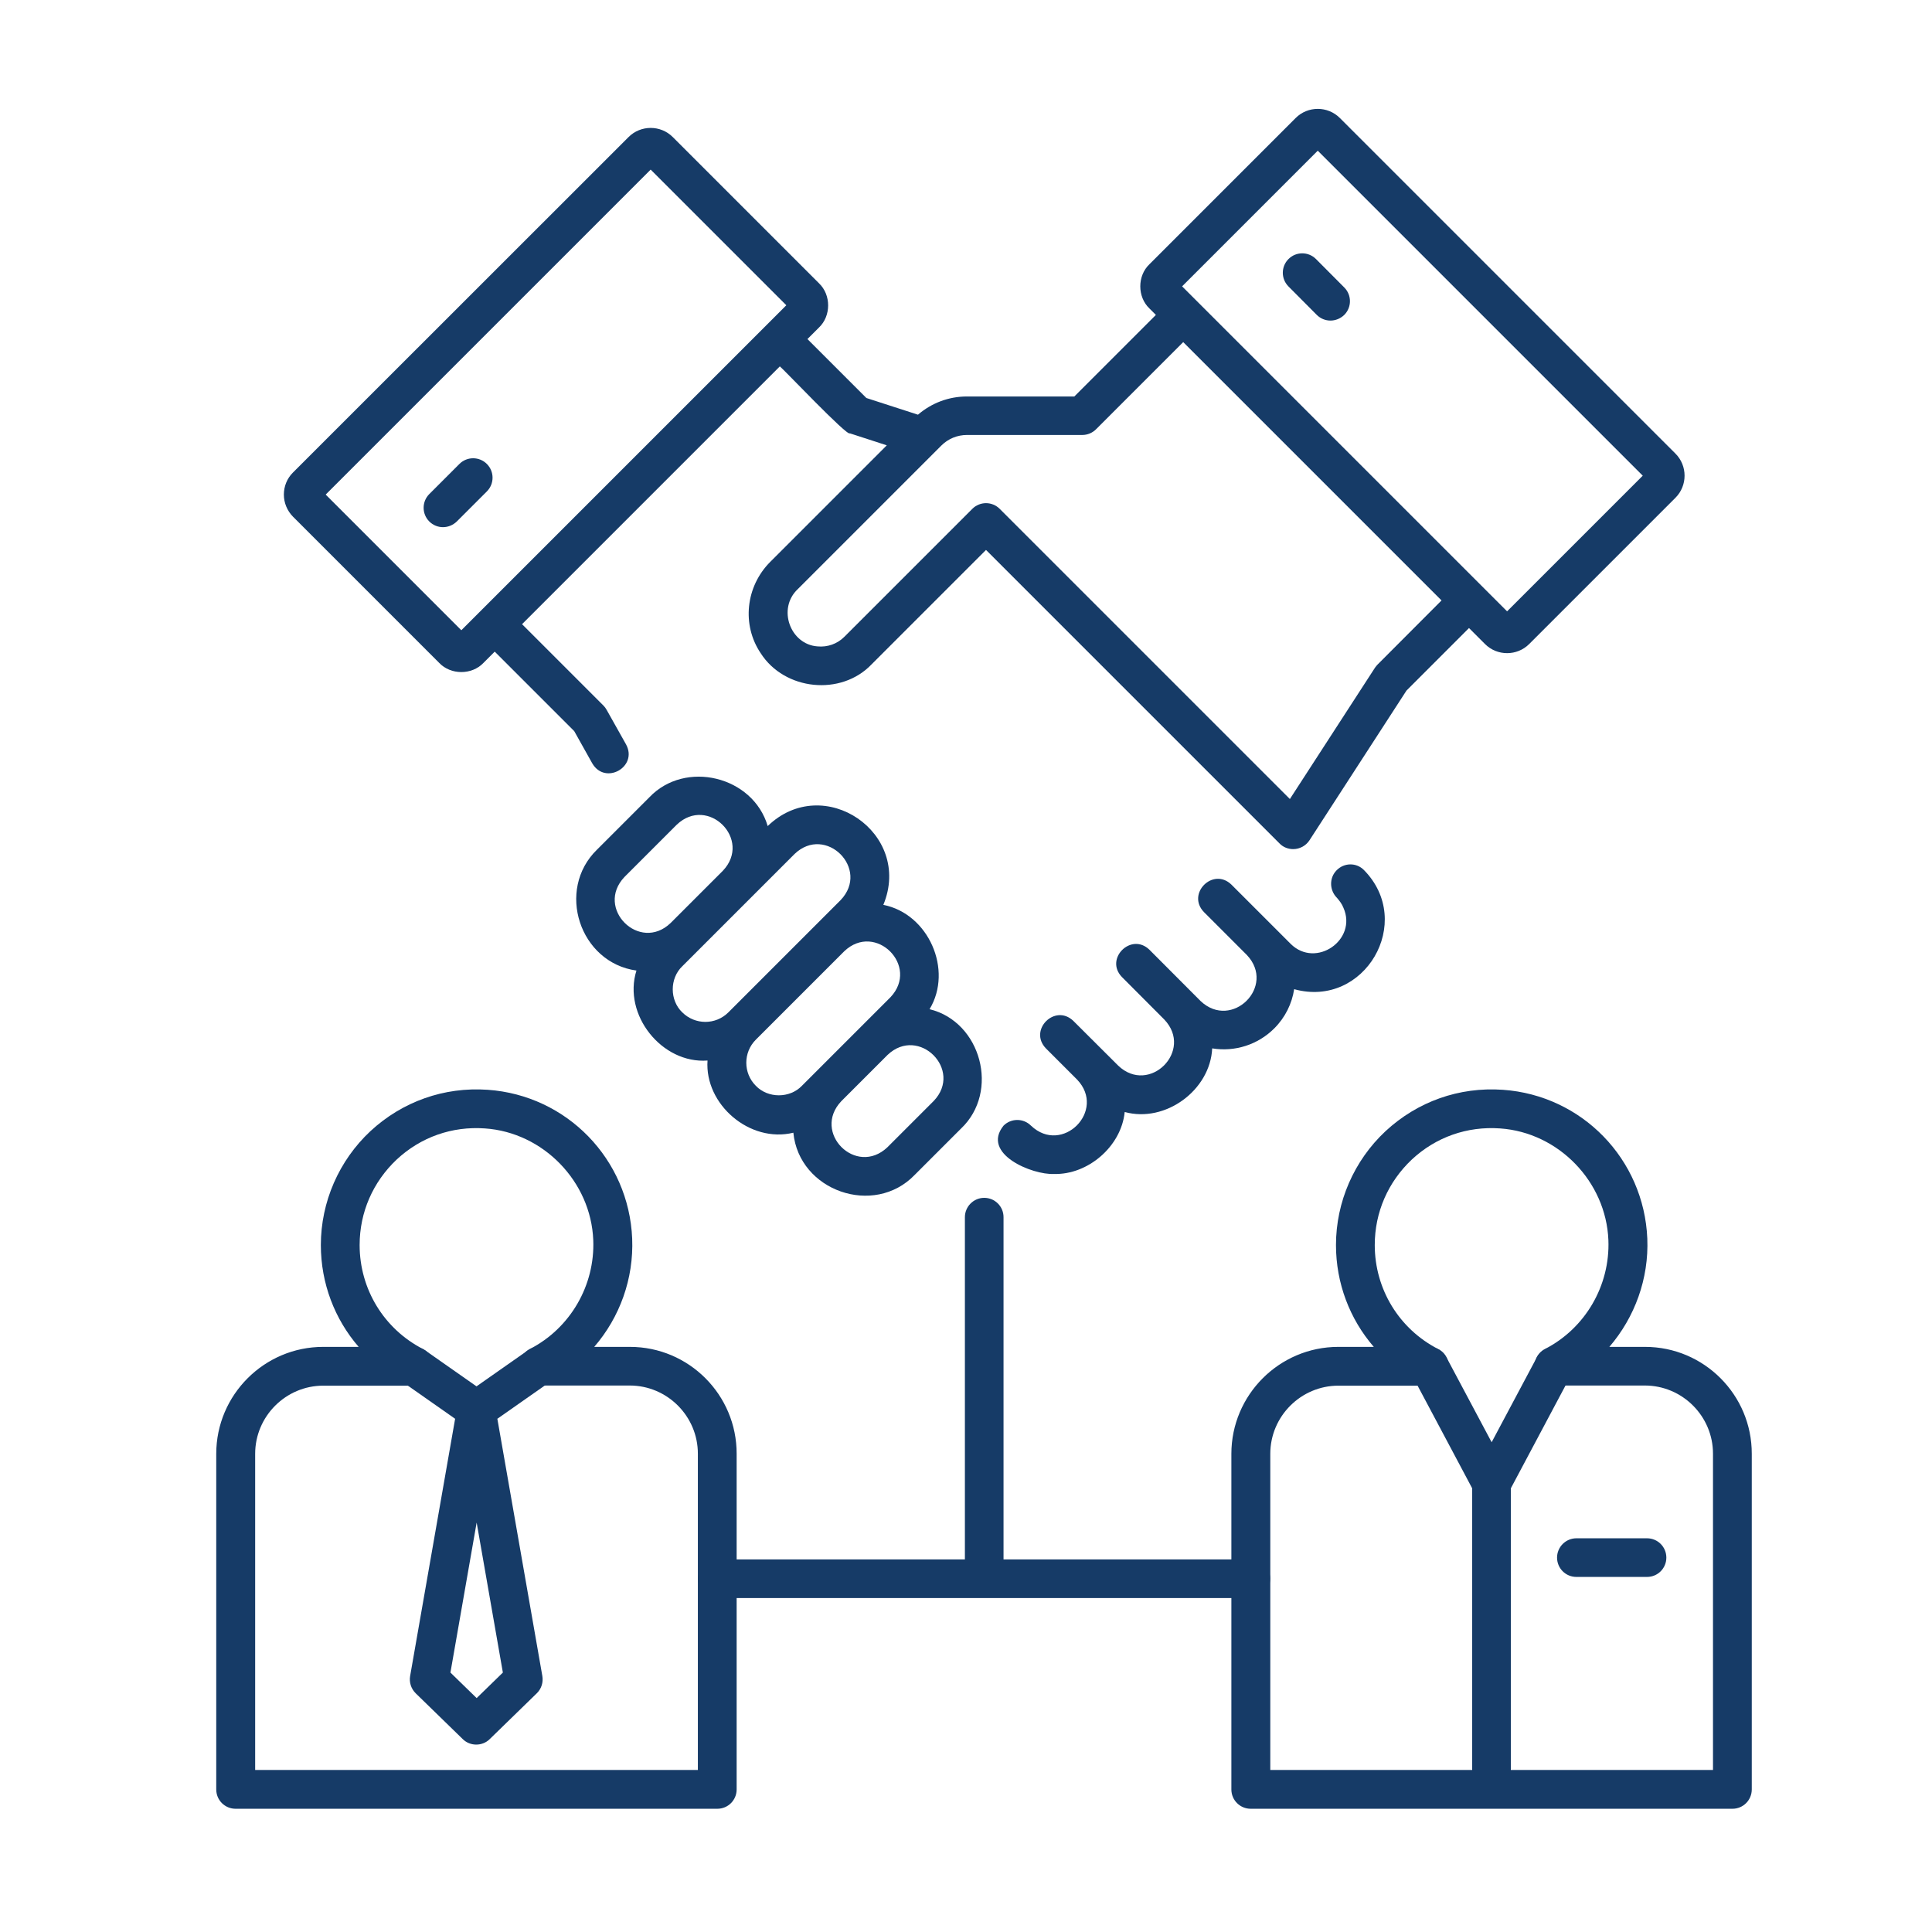 <?xml version="1.0" encoding="utf-8"?>
<!-- Generator: Adobe Illustrator 24.3.0, SVG Export Plug-In . SVG Version: 6.00 Build 0)  -->
<svg version="1.1" id="Layer_1" xmlns="http://www.w3.org/2000/svg" xmlns:xlink="http://www.w3.org/1999/xlink" x="0px" y="0px"
	 viewBox="0 0 140 140" style="enable-background:new 0 0 140 140;" xml:space="preserve">
<style type="text/css">
	.st0{fill:#163B67;}
	.st1{fill:#163B67;stroke:#163B67;stroke-width:0.6;stroke-miterlimit:10;}
	.st2{fill:#163B67;stroke:#163B67;stroke-width:0.5;stroke-miterlimit:10;}
	.st3{fill:#163B67;stroke:#163B67;stroke-miterlimit:10;}
	.st4{fill:#163B67;stroke:#163B67;stroke-width:0.3;stroke-miterlimit:10;}
	.st5{fill:#163B67;stroke:#163B67;stroke-width:0.7;stroke-miterlimit:10;}
	.st6{fill:#163B67;stroke:#163B67;stroke-width:0.381;stroke-miterlimit:10;}
	.st7{fill:#163B67;stroke:#163B67;stroke-width:0.572;stroke-miterlimit:10;}
	.st8{fill:#163B67;stroke:#163B67;stroke-width:0.286;stroke-miterlimit:10;}
	.st9{fill:#163B67;stroke:#163B67;stroke-width:0.2;stroke-miterlimit:10;}
	.st10{fill:none;stroke:#163B67;stroke-width:2.5;stroke-miterlimit:10;}
	.st11{fill:#163B67;stroke:#163B67;stroke-width:0.75;stroke-miterlimit:10;}
	.st12{fill:none;stroke:#163B67;stroke-width:2.523;stroke-linejoin:round;stroke-miterlimit:10;}
	.st13{fill:none;stroke:#163B67;stroke-width:2.5;stroke-linejoin:round;stroke-miterlimit:10;}
	.st14{fill:none;stroke:#163B67;stroke-width:2.5;stroke-linecap:round;stroke-linejoin:round;stroke-miterlimit:10;}
</style>
<g>
	<path class="st0" d="M32.1,38.2c-0.36,0-0.72-0.14-0.99-0.41c-0.55-0.55-0.55-1.44,0-1.99l2.18-2.18c0.55-0.55,1.44-0.55,1.99,0
		c0.55,0.55,0.55,1.44,0,1.99l-2.18,2.18C32.82,38.06,32.46,38.2,32.1,38.2z"/>
	<path class="st0" d="M96.41,23.23c-0.36,0-0.72-0.14-0.99-0.41l-2.05-2.06c-0.55-0.55-0.55-1.44,0-1.99c0.55-0.55,1.44-0.55,1.99,0
		l2.05,2.06c0.55,0.55,0.55,1.44,0,1.99C97.13,23.09,96.77,23.23,96.41,23.23z"/>
	<path class="st0" d="M90.64,113H72.72V88.2c0-0.78-0.63-1.4-1.4-1.4s-1.4,0.63-1.4,1.4V113H51.99c-0.78,0-1.4,0.63-1.4,1.4
		c0,0.78,0.63,1.4,1.4,1.4h38.65c0.78,0,1.4-0.63,1.4-1.4C92.05,113.63,91.42,113,90.64,113z"/>
	<path class="st0" d="M40.2,98.2c-0.44-0.64-1.32-0.79-1.96-0.34l-3.71,2.6l-3.71-2.6c-0.64-0.44-1.51-0.29-1.96,0.34
		c-0.44,0.64-0.29,1.51,0.34,1.96l3.78,2.65l-3.26,18.64c-0.08,0.46,0.07,0.92,0.4,1.25l3.41,3.32c0.27,0.27,0.63,0.4,0.98,0.4
		c0.35,0,0.71-0.13,0.98-0.4l3.41-3.32c0.33-0.32,0.48-0.79,0.4-1.25l-3.26-18.64l3.78-2.65C40.49,99.71,40.65,98.84,40.2,98.2z
		 M34.54,123.05l-1.9-1.85l1.9-10.87l1.9,10.87L34.54,123.05z"/>
	<path class="st0" d="M119.35,114.27h-5.12c-0.78,0-1.4-0.63-1.4-1.4s0.63-1.4,1.4-1.4h5.12c0.78,0,1.4,0.63,1.4,1.4
		S120.13,114.27,119.35,114.27z"/>
	<path class="st0" d="M113.27,97.77c-0.68-0.36-1.53-0.1-1.9,0.58l-3.28,6.16l-3.28-6.16c-0.36-0.68-1.22-0.94-1.9-0.58
		c-0.69,0.36-0.94,1.21-0.58,1.9l4.35,8.18v21.33c0,0.78,0.63,1.4,1.4,1.4s1.4-0.63,1.4-1.4v-21.33l4.35-8.18
		C114.22,98.98,113.96,98.13,113.27,97.77z"/>
	<g>
		<path class="st0" d="M93.71,61.53c0.47,0,0.92-0.24,1.18-0.64l7.03-10.85l4.53-4.53l1.16,1.16c0.88,0.88,2.32,0.88,3.2,0
			l10.6-10.6c0.88-0.88,0.88-2.32,0-3.2L97.09,8.55c-0.88-0.88-2.32-0.88-3.2,0l-10.6,10.6c-0.88,0.84-0.88,2.36,0,3.2
			c0,0,0.47,0.47,0.47,0.47l-5.91,5.91h-7.78c-1.32,0-2.56,0.47-3.55,1.32l-3.74-1.21l-4.27-4.27l0.84-0.84
			c0.88-0.84,0.88-2.36,0-3.2c0,0-10.6-10.6-10.6-10.6c-0.88-0.88-2.32-0.88-3.2,0L21.23,34.24c-0.43,0.43-0.66,1-0.66,1.6
			c0,0.6,0.24,1.17,0.66,1.6l10.6,10.6c0.84,0.88,2.36,0.88,3.2,0c0,0,0.82-0.82,0.82-0.82l5.76,5.76l1.31,2.34
			c0.94,1.6,3.32,0.25,2.45-1.37c0,0-1.41-2.51-1.41-2.51c-0.06-0.11-0.14-0.22-0.23-0.31l-5.9-5.9l18.68-18.68
			c0.22,0.15,4.91,5.11,5.07,4.85c0,0,2.68,0.87,2.68,0.87l-8.44,8.44c-1.79,1.79-2.08,4.57-0.7,6.62c1.73,2.71,5.83,3.13,8.04,0.81
			c0,0,8.29-8.29,8.29-8.29l21.27,21.27C92.98,61.39,93.34,61.53,93.71,61.53z M95.49,10.92l23.55,23.55l-9.83,9.83L85.66,20.75
			L95.49,10.92z M23.6,35.84l23.55-23.55l9.83,9.83L33.43,45.67L23.6,35.84z M71.45,36.46c-0.37,0-0.73,0.15-0.99,0.41l-9.28,9.28
			c-0.51,0.51-1.22,0.76-1.94,0.69c-1.98-0.14-2.93-2.74-1.43-4.15c0,0,10.4-10.4,10.4-10.4c0.5-0.5,1.16-0.77,1.86-0.77h8.36
			c0.37,0,0.73-0.15,0.99-0.41l6.32-6.32l18.72,18.72l-4.63,4.64c-0.07,0.07-0.13,0.15-0.19,0.23l-6.17,9.52L72.44,36.87
			C72.18,36.61,71.82,36.46,71.45,36.46z"/>
		<path class="st0" d="M67.36,73.13c1.72-2.85-0.08-6.92-3.35-7.56c2.15-5.2-4.33-9.62-8.38-5.71c-1.06-3.62-5.98-4.82-8.58-2.08
			c0,0-3.79,3.79-3.79,3.79c-2.99,2.91-1.26,8.19,2.86,8.76c-1.01,3.21,1.85,6.77,5.15,6.52c-0.22,3.18,3.06,6,6.22,5.23
			c0.41,4.22,5.84,6.12,8.79,3.06c0,0,3.36-3.36,3.36-3.36C72.46,79.11,71.1,74.04,67.36,73.13z M45.25,63.55l3.79-3.79
			c2.26-2.15,5.49,1.08,3.34,3.34v0l-3.79,3.79C46.34,69.04,43.1,65.82,45.25,63.55z M49.44,73.36c-0.92-0.88-0.92-2.46,0-3.34
			c0,0,8.14-8.14,8.14-8.14c2.25-2.15,5.49,1.08,3.34,3.34v0l-8.14,8.14C51.86,74.28,50.37,74.28,49.44,73.36z M54.77,78.68
			c-0.92-0.92-0.92-2.42,0-3.34l6.41-6.41c2.26-2.15,5.49,1.08,3.34,3.34c0,0,0,0,0,0l-6.41,6.41C57.23,79.6,55.65,79.6,54.77,78.68
			z M67.66,79.78L67.66,79.78l-3.36,3.36c-2.27,2.14-5.48-1.07-3.34-3.34c0,0,3.36-3.36,3.36-3.36
			C66.58,74.3,69.81,77.53,67.66,79.78z"/>
		<path class="st0" d="M92.34,74.52c0.8-0.8,1.28-1.8,1.44-2.84c5.1,1.41,8.77-4.87,5.05-8.64c-0.55-0.55-1.43-0.53-1.97,0.02
			c-0.55,0.55-0.53,1.45,0.02,2c0.19,0.22,0.36,0.44,0.47,0.72c1.03,2.33-2,4.42-3.82,2.62c-0.01-0.02-4.29-4.28-4.3-4.3
			c-1.33-1.28-3.27,0.66-1.99,1.99c0,0,3.11,3.11,3.11,3.11c2.15,2.27-1.09,5.48-3.35,3.34c-0.39-0.39-3.25-3.26-3.71-3.72
			c-1.32-1.28-3.27,0.66-1.99,1.98c0,0,3.07,3.08,3.07,3.08c2.15,2.26-1.09,5.49-3.34,3.34c0,0-3.25-3.24-3.25-3.24
			c-1.33-1.28-3.27,0.66-1.99,1.99c0.23,0.23,1.99,1.99,2.26,2.26c2.15,2.25-1.08,5.49-3.34,3.34c-0.55-0.55-1.44-0.55-1.99,0
			c-1.64,2.04,2.08,3.58,3.66,3.5c2.45,0.07,4.87-1.99,5.12-4.49c2.96,0.81,6.2-1.59,6.34-4.61C89.49,76.24,91.16,75.7,92.34,74.52z
			"/>
		<path class="st0" d="M45.65,97.6h-2.59c1.85-2.14,2.87-4.94,2.75-7.85c-0.24-5.75-4.73-10.38-10.47-10.78
			c-3.16-0.22-6.18,0.85-8.5,3c-2.28,2.13-3.59,5.13-3.59,8.25c0,2.77,1,5.37,2.74,7.38h-2.57c-4.27,0-7.75,3.48-7.75,7.75v24.32
			c0,0.78,0.63,1.4,1.4,1.4h34.91c0.78,0,1.4-0.63,1.4-1.4v-24.32C53.39,101.08,49.92,97.6,45.65,97.6z M50.59,128.26h-32.1v-22.91
			c0-2.72,2.22-4.94,4.94-4.94h6.59c0.65,0,1.21-0.44,1.36-1.07c0.15-0.63-0.15-1.28-0.72-1.58c-2.84-1.46-4.6-4.35-4.6-7.54
			c0-2.37,0.96-4.57,2.69-6.2c1.74-1.62,4-2.42,6.39-2.25c4.23,0.29,7.68,3.85,7.85,8.09c0.13,3.29-1.67,6.39-4.59,7.89
			c-0.58,0.3-0.87,0.95-0.72,1.58c0.15,0.63,0.72,1.07,1.36,1.07h6.59c2.72,0,4.94,2.22,4.94,4.94V128.26z"/>
		<path class="st0" d="M119.21,97.6h-2.59c1.84-2.14,2.87-4.94,2.75-7.85c-0.24-5.75-4.73-10.38-10.47-10.78
			c-3.17-0.22-6.18,0.85-8.5,3c-2.28,2.13-3.59,5.13-3.59,8.25c0,2.77,1,5.37,2.74,7.38h-2.57c-4.27,0-7.75,3.48-7.75,7.75v24.32
			c0,0.78,0.63,1.4,1.4,1.4h34.91c0.78,0,1.4-0.63,1.4-1.4v-24.32C126.95,101.08,123.48,97.6,119.21,97.6z M124.15,128.26h-32.1
			v-22.91c0-2.72,2.22-4.94,4.94-4.94h6.59c0.65,0,1.21-0.44,1.36-1.07c0.15-0.63-0.15-1.28-0.72-1.58c-2.84-1.46-4.6-4.35-4.6-7.54
			c0-2.37,0.96-4.57,2.69-6.2c1.74-1.62,4-2.42,6.39-2.25c4.23,0.29,7.68,3.85,7.85,8.09c0.13,3.29-1.67,6.39-4.59,7.89
			c-0.58,0.3-0.87,0.95-0.72,1.58c0.15,0.63,0.72,1.07,1.36,1.07h6.59c2.72,0,4.94,2.22,4.94,4.94V128.26z"/>
	</g>
</g>
<g>
</g>
</svg>
